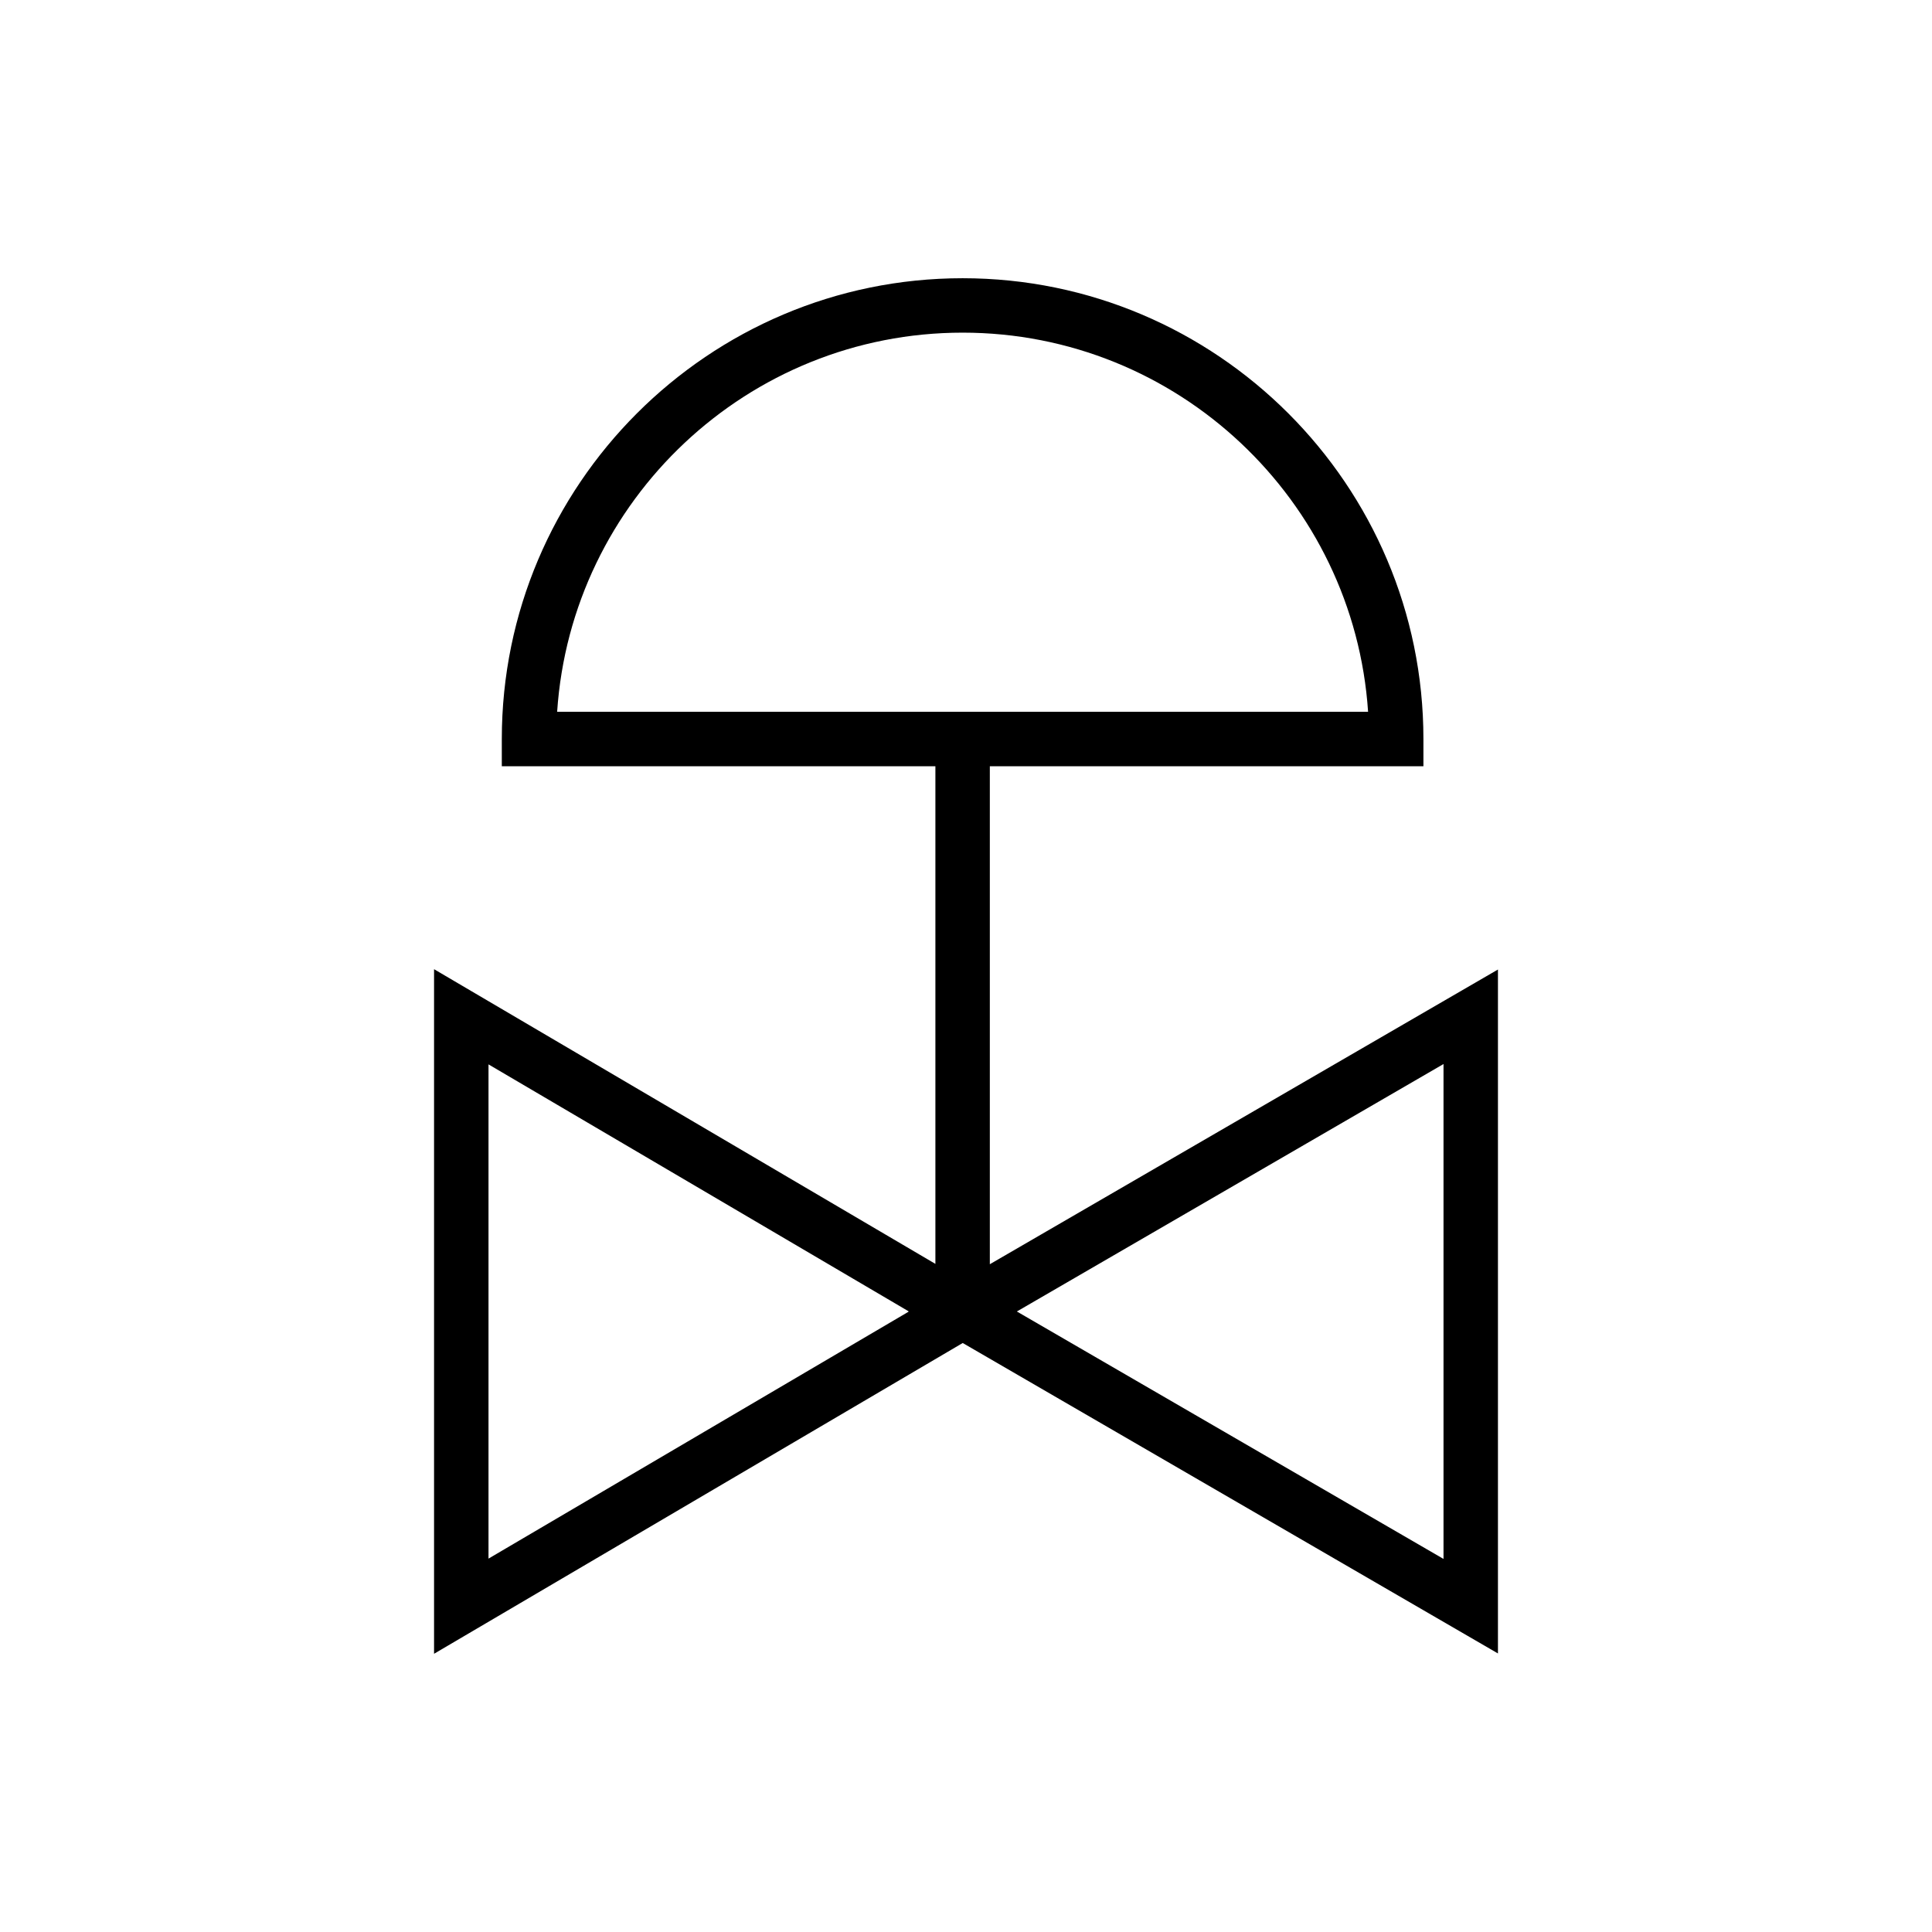 <?xml version="1.0" encoding="utf-8"?>
<!-- Generator: Adobe Illustrator 16.0.0, SVG Export Plug-In . SVG Version: 6.00 Build 0)  -->
<!DOCTYPE svg PUBLIC "-//W3C//DTD SVG 1.1//EN" "http://www.w3.org/Graphics/SVG/1.1/DTD/svg11.dtd">
<svg version="1.1" id="Icon-Valve-Kottek" xmlns="http://www.w3.org/2000/svg" xmlns:xlink="http://www.w3.org/1999/xlink" x="0px"
	 y="0px" width="125px" height="125px" viewBox="-1.205 -1.203 125 125" enable-background="new -1.205 -1.203 125 125"
	 xml:space="preserve">
<path d="M95.712,61.525L62.837,80.592v-32.22H90.89v-1.76c0-16.44-13.375-29.814-29.814-29.814
	c-16.439,0-29.814,13.374-29.814,29.814v1.76h28.053V80.57L26.878,61.503v44.293l34.205-20.107l34.629,20.086V61.525z
	 M61.076,20.319c13.906,0,25.324,10.852,26.234,24.531H34.842C35.752,31.17,47.17,20.319,61.076,20.319z M30.401,99.639V67.662
	L57.583,83.64l-0.018,0.011l0.018,0.011L30.401,99.639z M92.19,99.659L64.586,83.65l27.604-16.01V99.659z"/>
</svg>
